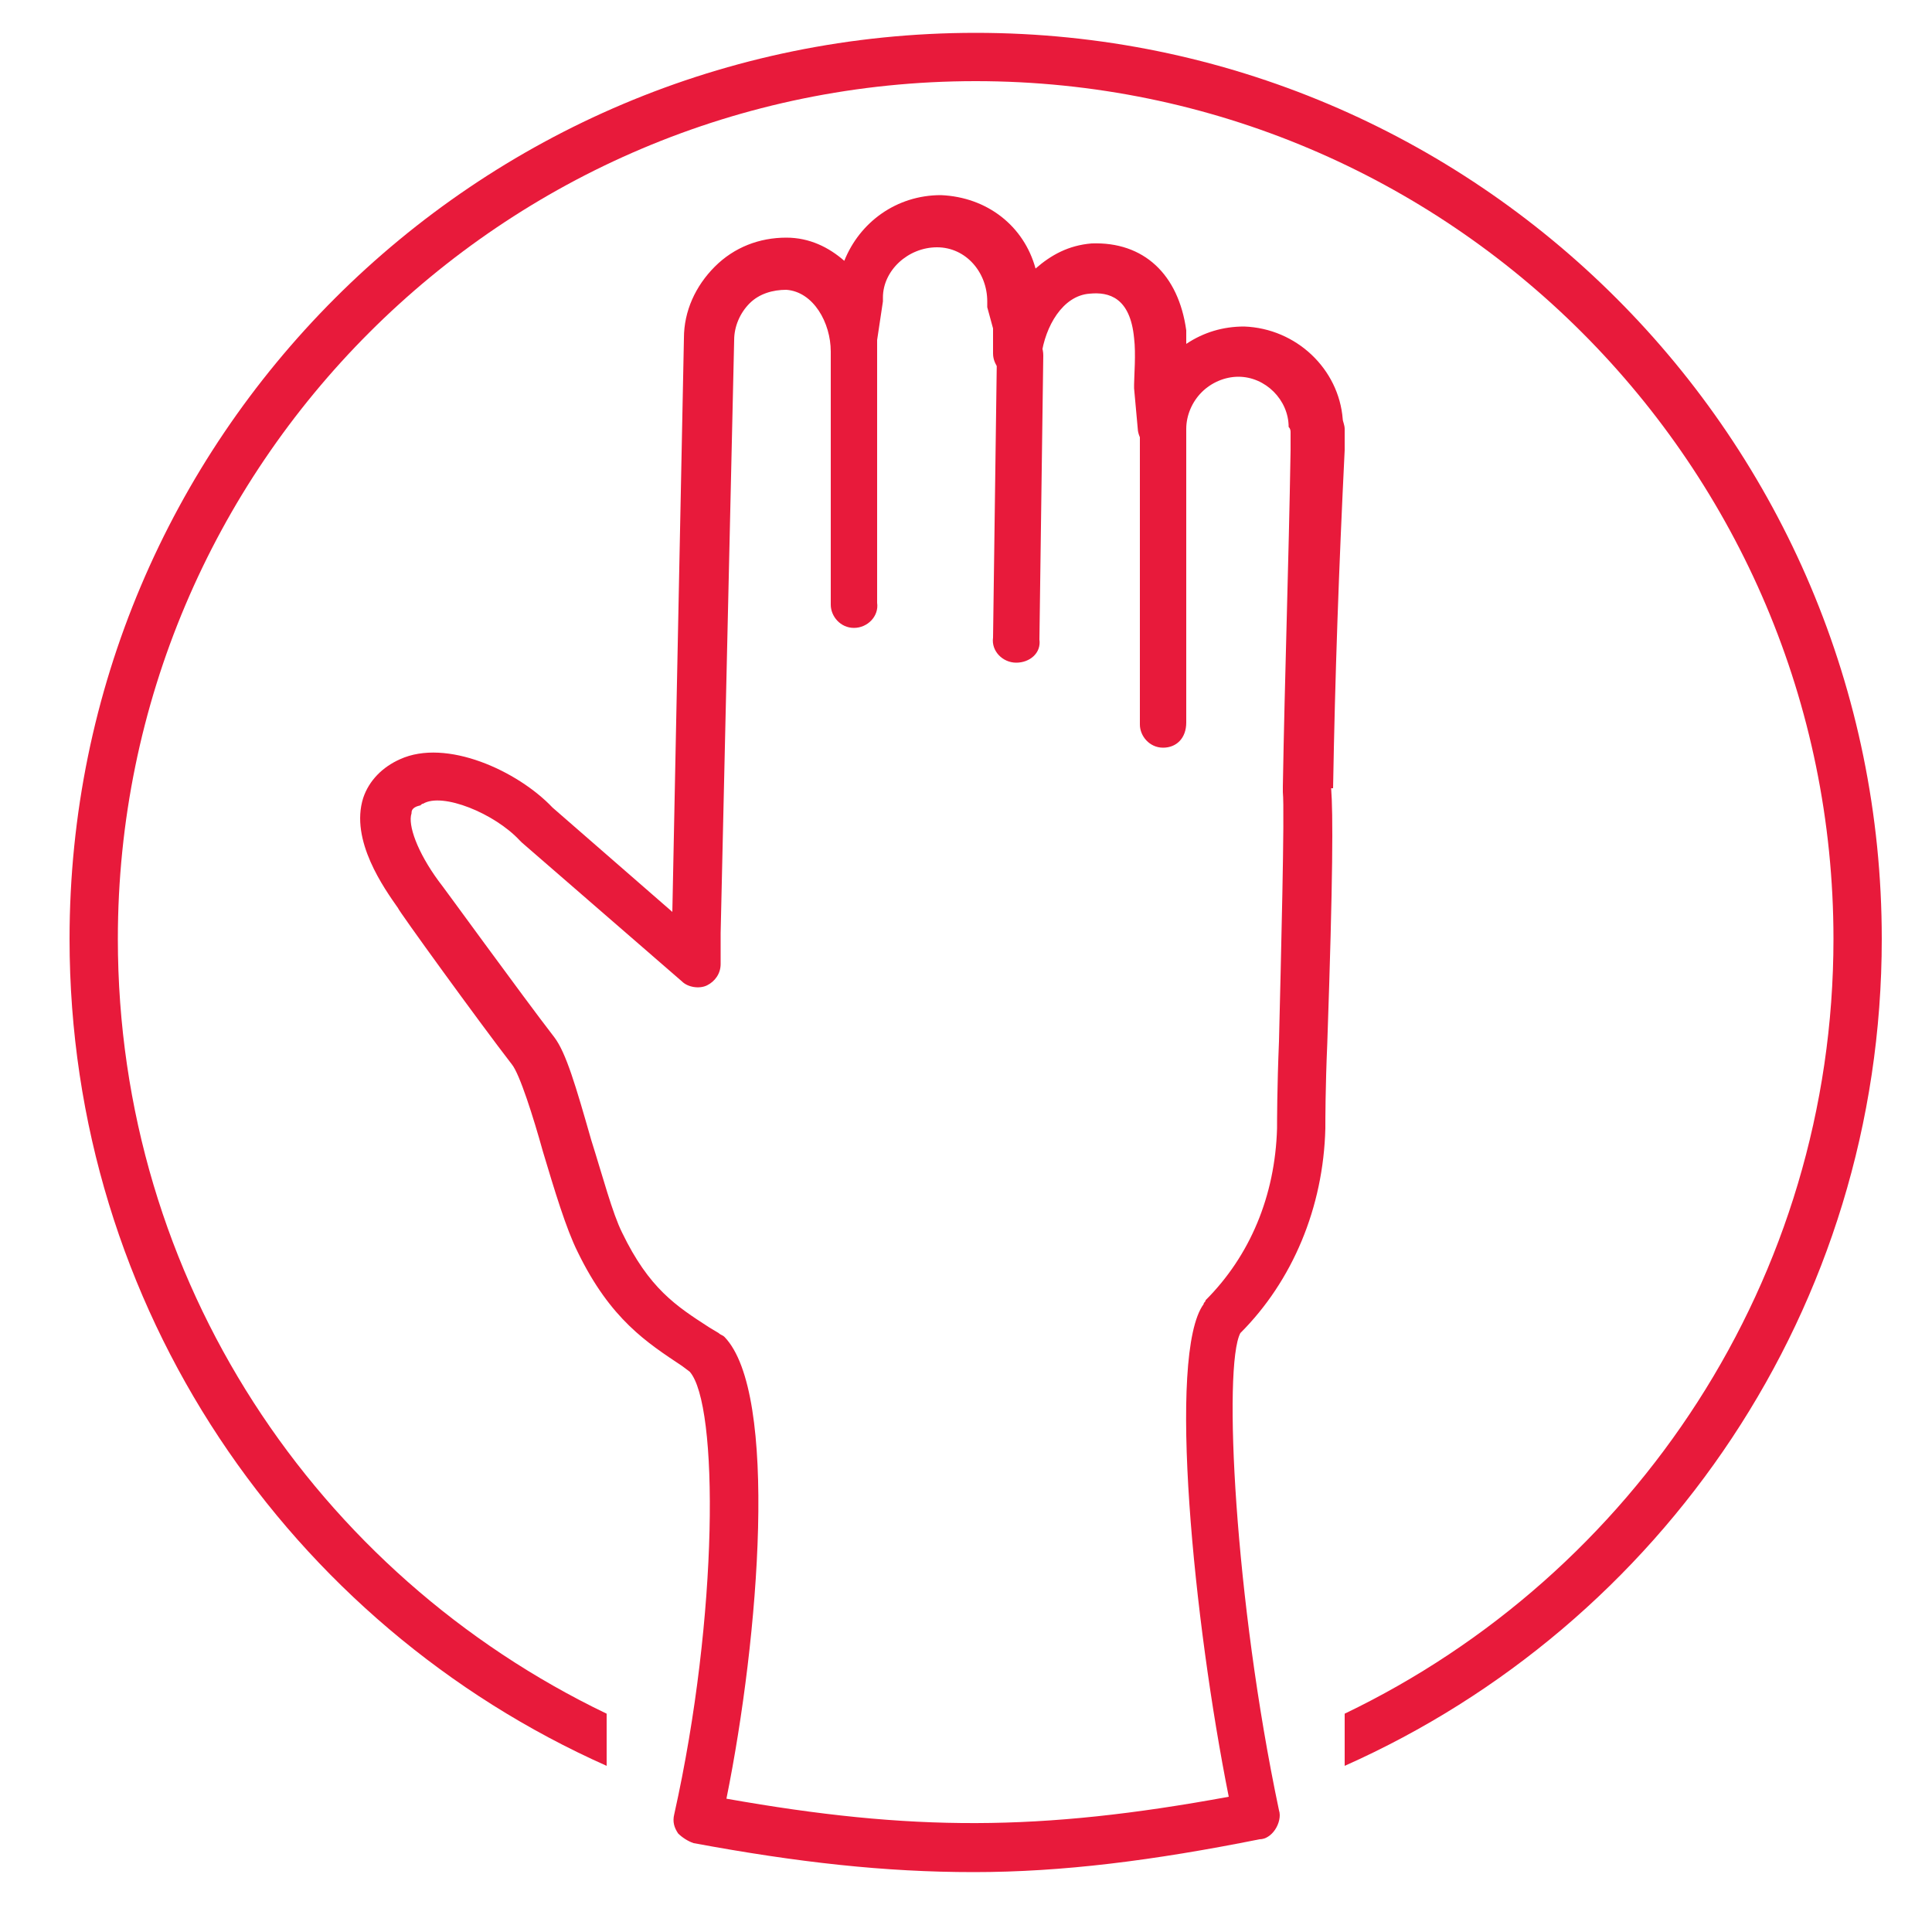 <?xml version="1.0" encoding="utf-8"?>
<!-- Generator: Adobe Illustrator 28.0.0, SVG Export Plug-In . SVG Version: 6.00 Build 0)  -->
<svg version="1.1" id="Layer_1" xmlns="http://www.w3.org/2000/svg" xmlns:xlink="http://www.w3.org/1999/xlink" x="0px" y="0px"
	 viewBox="0 0 100 100" style="enable-background:new 0 0 100 100;" xml:space="preserve">
<style type="text/css">
	.st0{fill:#E81A3B;}
</style>
<g>
	<g>
		<path class="st0" d="M50.4,96.9c-4.6,0-9.1-0.5-14.5-1.5c-0.3-0.1-0.6-0.3-0.8-0.5c-0.2-0.3-0.3-0.6-0.2-1
			c2.3-10.3,2.3-21.2,0.8-22.9l-0.4-0.3c-1.8-1.2-3.7-2.4-5.4-5.9c-0.6-1.2-1.2-3.2-1.8-5.2c-0.5-1.8-1.2-4-1.6-4.5
			c-1.7-2.2-5.9-8-5.9-8.1c-0.7-1-2.5-3.5-1.8-5.7c0.3-0.9,1-1.6,1.9-2c2.4-1.1,6.1,0.6,7.9,2.5l6.2,5.4l0.6-29.7
			c0-1.4,0.6-2.7,1.6-3.7s2.3-1.5,3.7-1.5c1.2,0,2.2,0.5,3,1.2c0.8-2,2.7-3.4,5-3.4c2.4,0.1,4.3,1.6,4.9,3.8
			c0.8-0.7,1.7-1.2,2.9-1.3c2.7-0.1,4.5,1.6,4.9,4.5c0,0.2,0,0.4,0,0.7c0.9-0.6,1.9-0.9,3-0.9c2.7,0.1,4.9,2.2,5.1,4.8
			c0,0.1,0.1,0.3,0.1,0.5v1.1C69.3,29.4,69.1,35,69,40.8h-0.1C69,42.1,69,45.3,68.7,54c-0.1,2.3-0.1,4-0.1,4.4
			c-0.1,4.1-1.7,7.9-4.4,10.6c-0.9,1.7-0.3,13.8,2,24.7c0.1,0.3,0,0.7-0.2,1s-0.5,0.5-0.8,0.5C59.7,96.3,55,96.9,50.4,96.9z
			 M37.6,93.1c9.6,1.7,16.2,1.7,26-0.1c-1.8-9-3.2-22.9-1.3-25.5c0-0.1,0.1-0.1,0.1-0.2c2.3-2.3,3.6-5.4,3.7-8.9
			c0-0.3,0-2.1,0.1-4.5c0.1-4.2,0.3-11.9,0.2-12.9c0-0.1,0-0.2,0-0.3c0.1-5.8,0.3-11.4,0.4-17.4v-0.9c0-0.1,0-0.2-0.1-0.3
			c0-1.4-1.2-2.6-2.6-2.6c-0.7,0-1.4,0.3-1.9,0.8s-0.8,1.2-0.8,1.9c0,0.7-0.5,1.2-1.2,1.2s-1.2-0.5-1.3-1.1l-0.2-2.2
			c0-0.1,0-0.1,0-0.2c0-0.4,0.1-1.6,0-2.4c-0.2-2.1-1.3-2.4-2.3-2.3c-1.4,0.1-2.3,1.7-2.5,3.2c-0.1,0.7-0.6,1.2-1.3,1.1
			c-0.7,0-1.2-0.6-1.2-1.2V17l-0.3-1.1c0-0.1,0-0.2,0-0.3c0-1.5-1.1-2.8-2.6-2.8s-2.8,1.2-2.8,2.6c0,0.1,0,0.1,0,0.2l-0.3,2v0.5l0,0
			c0,0.7-0.6,1.3-1.2,1.3l0,0c-0.7,0-1.2-0.6-1.2-1.2l0,0c0-1.5-0.9-3.1-2.3-3.2c-0.7,0-1.4,0.2-1.9,0.7S38,16.9,38,17.6l-0.7,30.7
			v1.6c0,0.5-0.3,0.9-0.7,1.1c-0.4,0.2-1,0.1-1.3-0.2L27,43.6l-0.1-0.1c-1.3-1.4-4-2.5-5-1.9c-0.1,0-0.1,0.1-0.2,0.1
			c-0.4,0.1-0.4,0.3-0.4,0.4c-0.2,0.6,0.3,2,1.4,3.5c0.1,0.1,4.3,5.9,6,8.1c0.6,0.8,1.1,2.5,1.9,5.3c0.6,1.9,1.1,3.8,1.6,4.8
			c1.4,2.9,2.8,3.8,4.5,4.9l0.5,0.3l0,0c0.1,0.1,0.2,0.1,0.3,0.2l0,0C40.3,72.1,39.3,84.7,37.6,93.1z"/>
	</g>
	<g>
		<path class="st0" d="M44.2,32.5c-0.7,0-1.2-0.6-1.2-1.2V18.1c0-0.7,0.6-1.3,1.2-1.3l0,0c0.7,0,1.2,0.6,1.2,1.2v13.2
			C45.5,31.9,44.9,32.5,44.2,32.5L44.2,32.5z"/>
	</g>
	<g>
		<path class="st0" d="M44.2,18.7c-0.7,0-1.2-0.6-1.2-1.2v-0.6c0-0.7,0.6-1.2,1.2-1.2s1.2,0.6,1.2,1.2v0.6
			C45.4,18.1,44.9,18.7,44.2,18.7z"/>
	</g>
	<g>
		<path class="st0" d="M52.6,34.3L52.6,34.3c-0.7,0-1.3-0.6-1.2-1.3l0.2-14.7c0-0.7,0.6-1.2,1.2-1.2l0,0c0.7,0,1.2,0.6,1.2,1.3
			l-0.2,14.7C53.9,33.8,53.3,34.3,52.6,34.3z"/>
	</g>
	<g>
		<path class="st0" d="M60.2,38.7c-0.7,0-1.2-0.6-1.2-1.2V19.8c0-0.7,0.6-1.3,1.2-1.3l0,0c0.7,0,1.2,0.6,1.2,1.2v17.7
			C61.4,38.2,60.9,38.7,60.2,38.7L60.2,38.7z"/>
	</g>
</g>
<g>
	<path class="st0" d="M50.5,1.7c-25.9,0-46.9,21-46.9,46.9c0,19.1,11.4,35.5,27.8,42.8v-2.7c-15-7.2-25.3-22.4-25.3-40.1
		C6.1,24.1,26,4.2,50.5,4.2s44.4,19.9,44.4,44.4c0,17.6-10.3,32.9-25.3,40.1v2.7C86,84.1,97.4,67.7,97.4,48.6
		C97.4,22.7,76.4,1.7,50.5,1.7z"/>
</g>
</svg>
